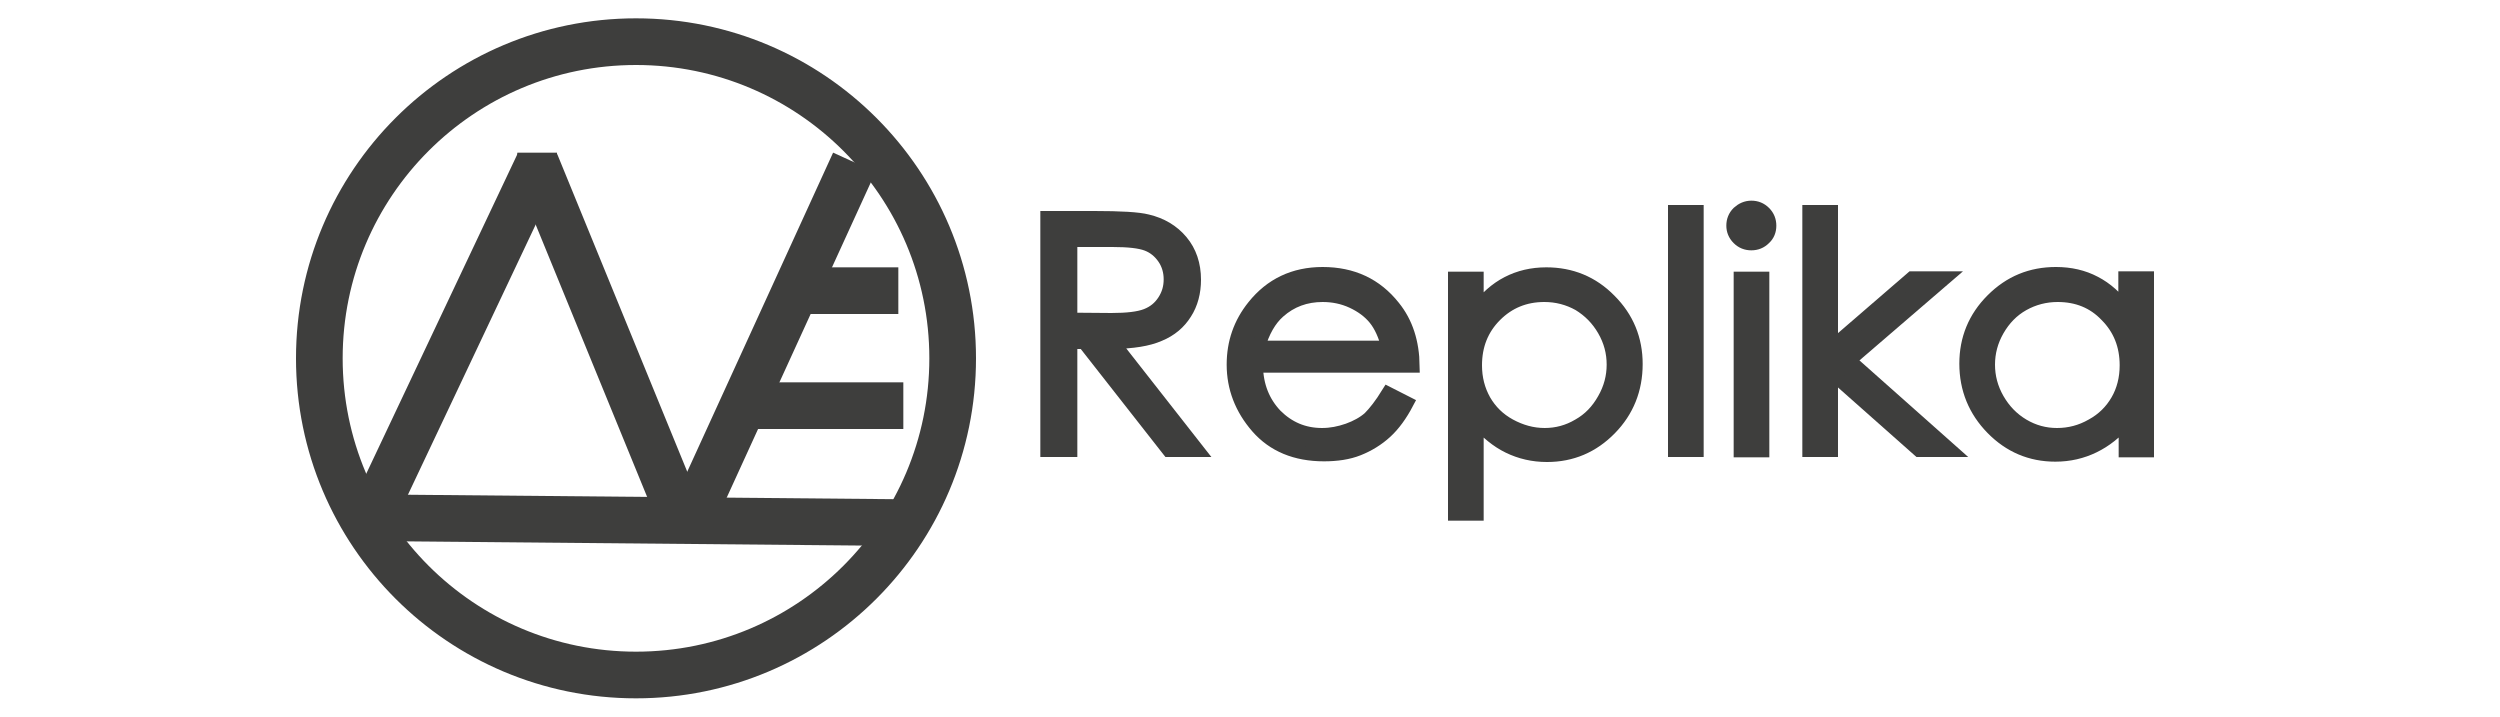 <?xml version="1.0" encoding="UTF-8"?> <svg xmlns="http://www.w3.org/2000/svg" xmlns:xlink="http://www.w3.org/1999/xlink" version="1.1" x="0px" y="0px" viewBox="0 0 750 215" style="enable-background:new 0 0 750 215;" xml:space="preserve"> <style type="text/css"> .st0{fill:none;stroke:#3E3E3D;stroke-width:14;stroke-miterlimit:10;} .st1{fill:#3E3E3D;stroke:#3E3E3D;stroke-width:4;stroke-miterlimit:10;} </style> <g id="Слой_1"> <circle class="st0" cx="190.8" cy="107.5" r="95"></circle> </g> <g id="Слой_2"> <line class="st0" x1="109.1" y1="155.3" x2="273.1" y2="156.8"></line> <line class="st0" x1="111.1" y1="155.9" x2="161.7" y2="48.9"></line> <line class="st0" x1="160.7" y1="48.9" x2="204.5" y2="155.9"></line> <line class="st0" x1="207.2" y1="156.1" x2="256.3" y2="48.7"></line> <line class="st0" x1="269.5" y1="87.2" x2="237.7" y2="87.2"></line> <line class="st0" x1="225.7" y1="121.7" x2="271" y2="121.7"></line> <line class="st0" x1="155.2" y1="52.8" x2="167.1" y2="52.8"></line> <g> <path class="st1" d="M314.2,65.3h14.1c7.8,0,13.2,0.3,15.9,1c4.2,1,7.6,3,10.2,6.1c2.6,3.1,3.9,7,3.9,11.5c0,3.8-0.9,7.2-2.7,10 c-1.8,2.9-4.4,5.1-7.8,6.5c-3.4,1.5-8,2.2-13.9,2.3l25.4,32.4h-8.7l-25.4-32.4h-4v32.4h-7.1V65.3z M321.2,72.1v23.7l12.2,0.1 c4.7,0,8.2-0.4,10.5-1.3c2.3-0.9,4-2.3,5.3-4.3s1.9-4.1,1.9-6.5c0-2.3-0.6-4.5-1.9-6.4c-1.3-1.9-3-3.3-5.1-4.1 c-2.1-0.8-5.5-1.2-10.4-1.2H321.2z"></path> <path class="st1" d="M416.4,118l5.7,2.9c-1.9,3.6-4,6.5-6.4,8.7s-5.2,3.9-8.2,5.1c-3,1.2-6.5,1.7-10.3,1.7c-8.5,0-15.2-2.8-20-8.3 c-4.8-5.5-7.2-11.8-7.2-18.7c0-6.6,2-12.4,6.1-17.5c5.2-6.5,12.1-9.8,20.7-9.8c8.9,0,16,3.3,21.3,10c3.8,4.7,5.7,10.6,5.8,17.7 h-47c0.1,6,2.1,10.9,5.8,14.8c3.8,3.8,8.4,5.8,13.9,5.8c2.7,0,5.2-0.5,7.8-1.4c2.5-0.9,4.7-2.1,6.4-3.6 C412.4,123.8,414.3,121.4,416.4,118z M416.4,104.1c-0.9-3.5-2.2-6.4-3.9-8.5c-1.7-2.1-4-3.8-6.8-5.1c-2.8-1.3-5.8-1.9-8.9-1.9 c-5.1,0-9.5,1.6-13.2,4.9c-2.7,2.4-4.7,5.9-6.1,10.7H416.4z"></path> <path class="st1" d="M436.4,83.5h6.7V93c2.7-3.6,5.7-6.3,9.2-8.1c3.5-1.8,7.3-2.7,11.6-2.7c7.4,0,13.8,2.6,19,7.9 c5.3,5.3,7.9,11.7,7.9,19.1c0,7.6-2.6,14.1-7.8,19.4s-11.5,8-18.9,8c-4.2,0-8-0.9-11.5-2.6s-6.6-4.3-9.5-7.6v27.8h-6.7V83.5z M463.3,88.6c-5.8,0-10.7,2-14.7,6c-4,4-6,9-6,15c0,3.9,0.9,7.4,2.7,10.6c1.8,3.1,4.3,5.6,7.6,7.4c3.3,1.8,6.8,2.8,10.5,2.8 c3.6,0,7-0.9,10.2-2.8c3.2-1.8,5.7-4.4,7.6-7.8c1.9-3.3,2.8-6.8,2.8-10.4c0-3.7-0.9-7.1-2.8-10.4c-1.9-3.3-4.4-5.8-7.5-7.7 C470.5,89.5,467,88.6,463.3,88.6z"></path> <path class="st1" d="M502.4,63.5h6.7v71.6h-6.7V63.5z"></path> <path class="st1" d="M525.4,62.2c1.5,0,2.8,0.5,3.9,1.6c1.1,1.1,1.6,2.4,1.6,3.9c0,1.5-0.5,2.8-1.6,3.8c-1.1,1.1-2.4,1.6-3.9,1.6 c-1.5,0-2.8-0.5-3.9-1.6c-1.1-1.1-1.6-2.4-1.6-3.8c0-1.5,0.5-2.8,1.6-3.9C522.6,62.8,523.9,62.2,525.4,62.2z M522.1,83.5h6.7v51.7 h-6.7V83.5z"></path> <path class="st1" d="M542.7,63.5h6.7v40.8l24.2-20.9h9.9l-28.7,24.7l30.4,27h-9.5l-26.3-23.3v23.3h-6.7V63.5z"></path> <path class="st1" d="M644.2,83.5v51.7h-6.6v-8.9c-2.8,3.4-6,5.9-9.5,7.6s-7.3,2.6-11.5,2.6c-7.4,0-13.7-2.7-18.9-8 c-5.2-5.3-7.9-11.8-7.9-19.4c0-7.4,2.6-13.8,7.9-19.1c5.3-5.3,11.6-7.9,19.1-7.9c4.3,0,8.2,0.9,11.6,2.7c3.5,1.8,6.5,4.5,9.1,8.1 v-9.5H644.2z M617.3,88.6c-3.7,0-7.2,0.9-10.4,2.7c-3.2,1.8-5.7,4.4-7.6,7.7c-1.9,3.3-2.8,6.8-2.8,10.4c0,3.6,0.9,7.1,2.8,10.4 c1.9,3.3,4.4,5.9,7.6,7.8c3.2,1.9,6.6,2.8,10.2,2.8c3.7,0,7.2-0.9,10.5-2.8c3.3-1.8,5.8-4.3,7.6-7.4c1.8-3.1,2.7-6.7,2.7-10.6 c0-6-2-11-6-15C628.1,90.6,623.2,88.6,617.3,88.6z"></path> </g> </g> </svg> 